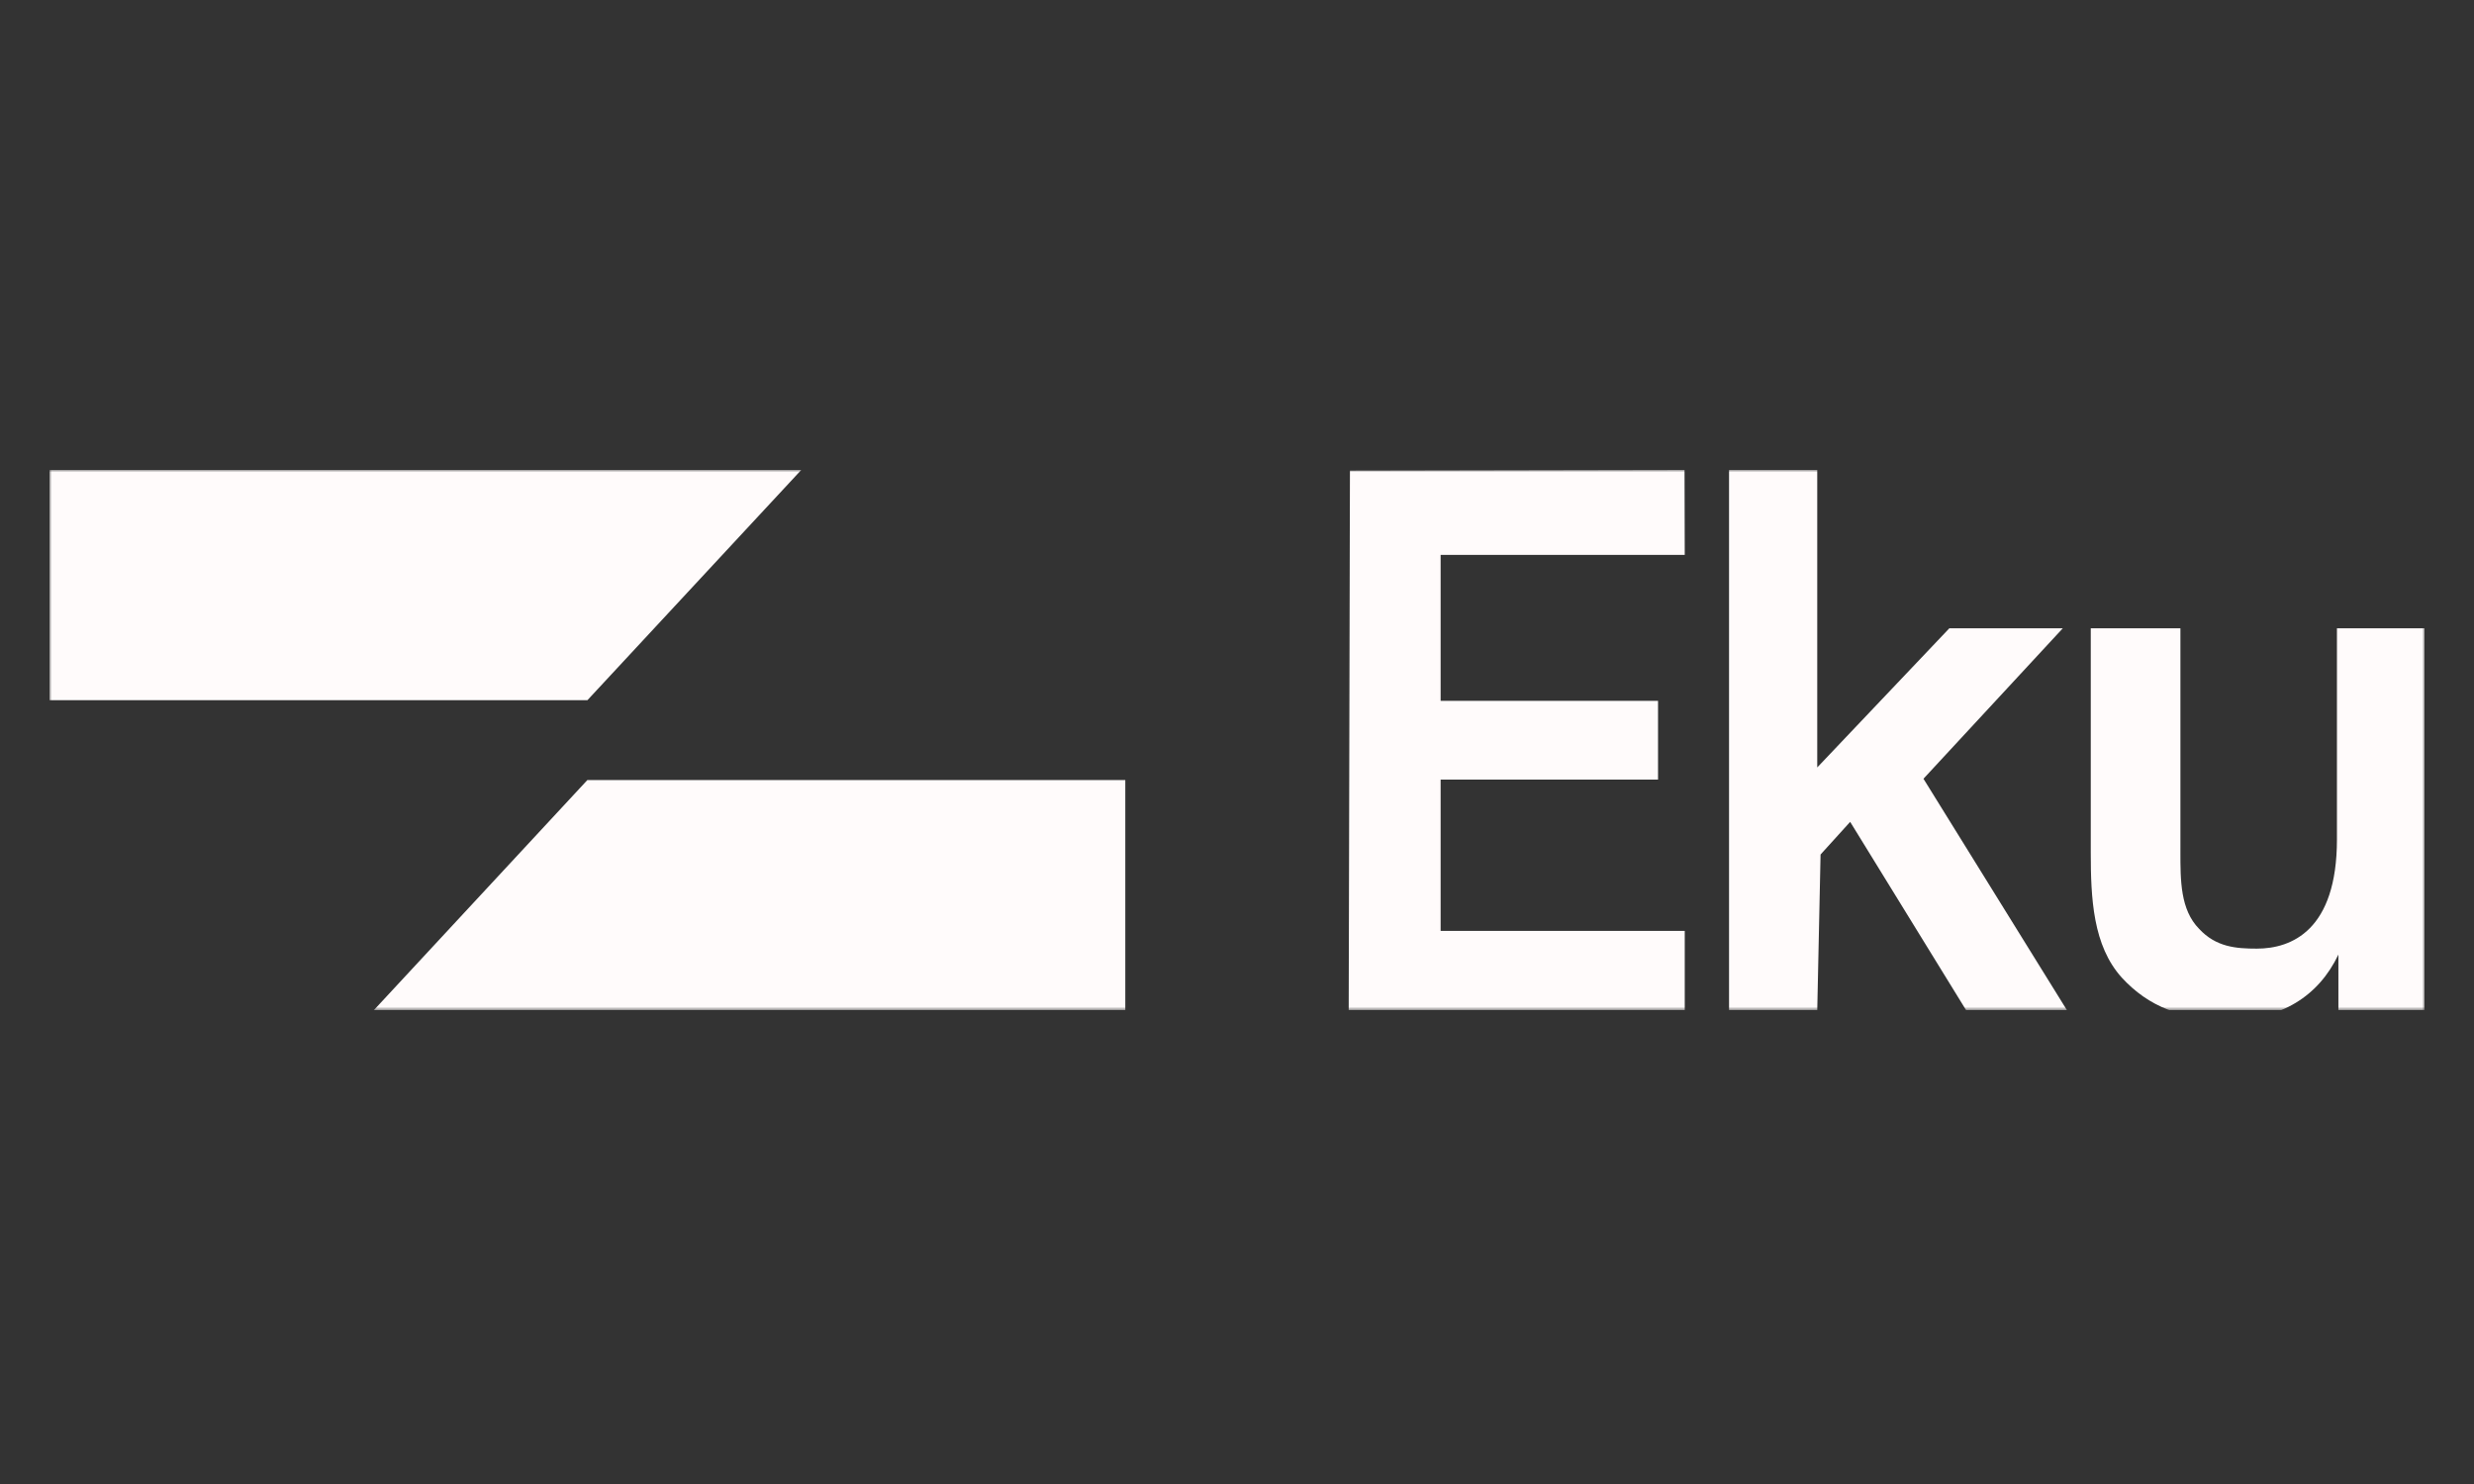 <?xml version="1.0" encoding="UTF-8"?>
<svg xmlns="http://www.w3.org/2000/svg" width="500" height="300" viewBox="0 0 500 300" fill="none">
  <rect x="0" y="0" width="500" height="300" fill="#333333" stroke="none"/>
  <g clip-path="url(#clip0_2460_1520)">
    <mask id="mask0_2460_1520" style="mask-type:luminance" maskUnits="userSpaceOnUse" x="10" y="95" width="480" height="110">
      <path d="M490 95H10V204.222H490V95Z" fill="white"></path>
    </mask>
    <g mask="url(#mask0_2460_1520)">
      <path fill-rule="evenodd" clip-rule="evenodd" d="M118.713 141.552L161.938 95H10V141.552H118.713ZM272.575 204.282L272.826 95.129L340.447 95L340.49 112.171H291.154V141.681H335.092V157.601H291.154V188.19H340.49V204.282H272.575ZM397.397 204.282L373.923 166.144L367.939 172.745L367.269 204.282H349.443V95H367.269V155.142L393.966 127.013H416.896L388.737 157.429L417.776 204.282H397.397ZM490 127.013H472.3V169.681C472.3 188.061 463.134 191.771 456.107 191.771C451.922 191.771 447.863 191.469 444.432 187.759C440.652 183.904 440.658 178.018 440.664 172.09L440.666 171.364V127.013H422.547V172.27C422.547 181.546 422.964 191.167 428.824 197.638C434.222 203.506 440.957 206.138 450.539 206.138C460.918 206.138 468.535 201.478 472.594 192.979V204.282H490V127.013ZM75.487 204.282L118.713 157.687H227.425V204.282H75.487Z" fill="#FFFBFB"></path>
    </g>
  </g>
  <defs>
    <clipPath id="clip0_2460_1520">
      <rect width="480" height="109.222" fill="white" transform="translate(10 95)"></rect>
    </clipPath>
  </defs>
</svg>
